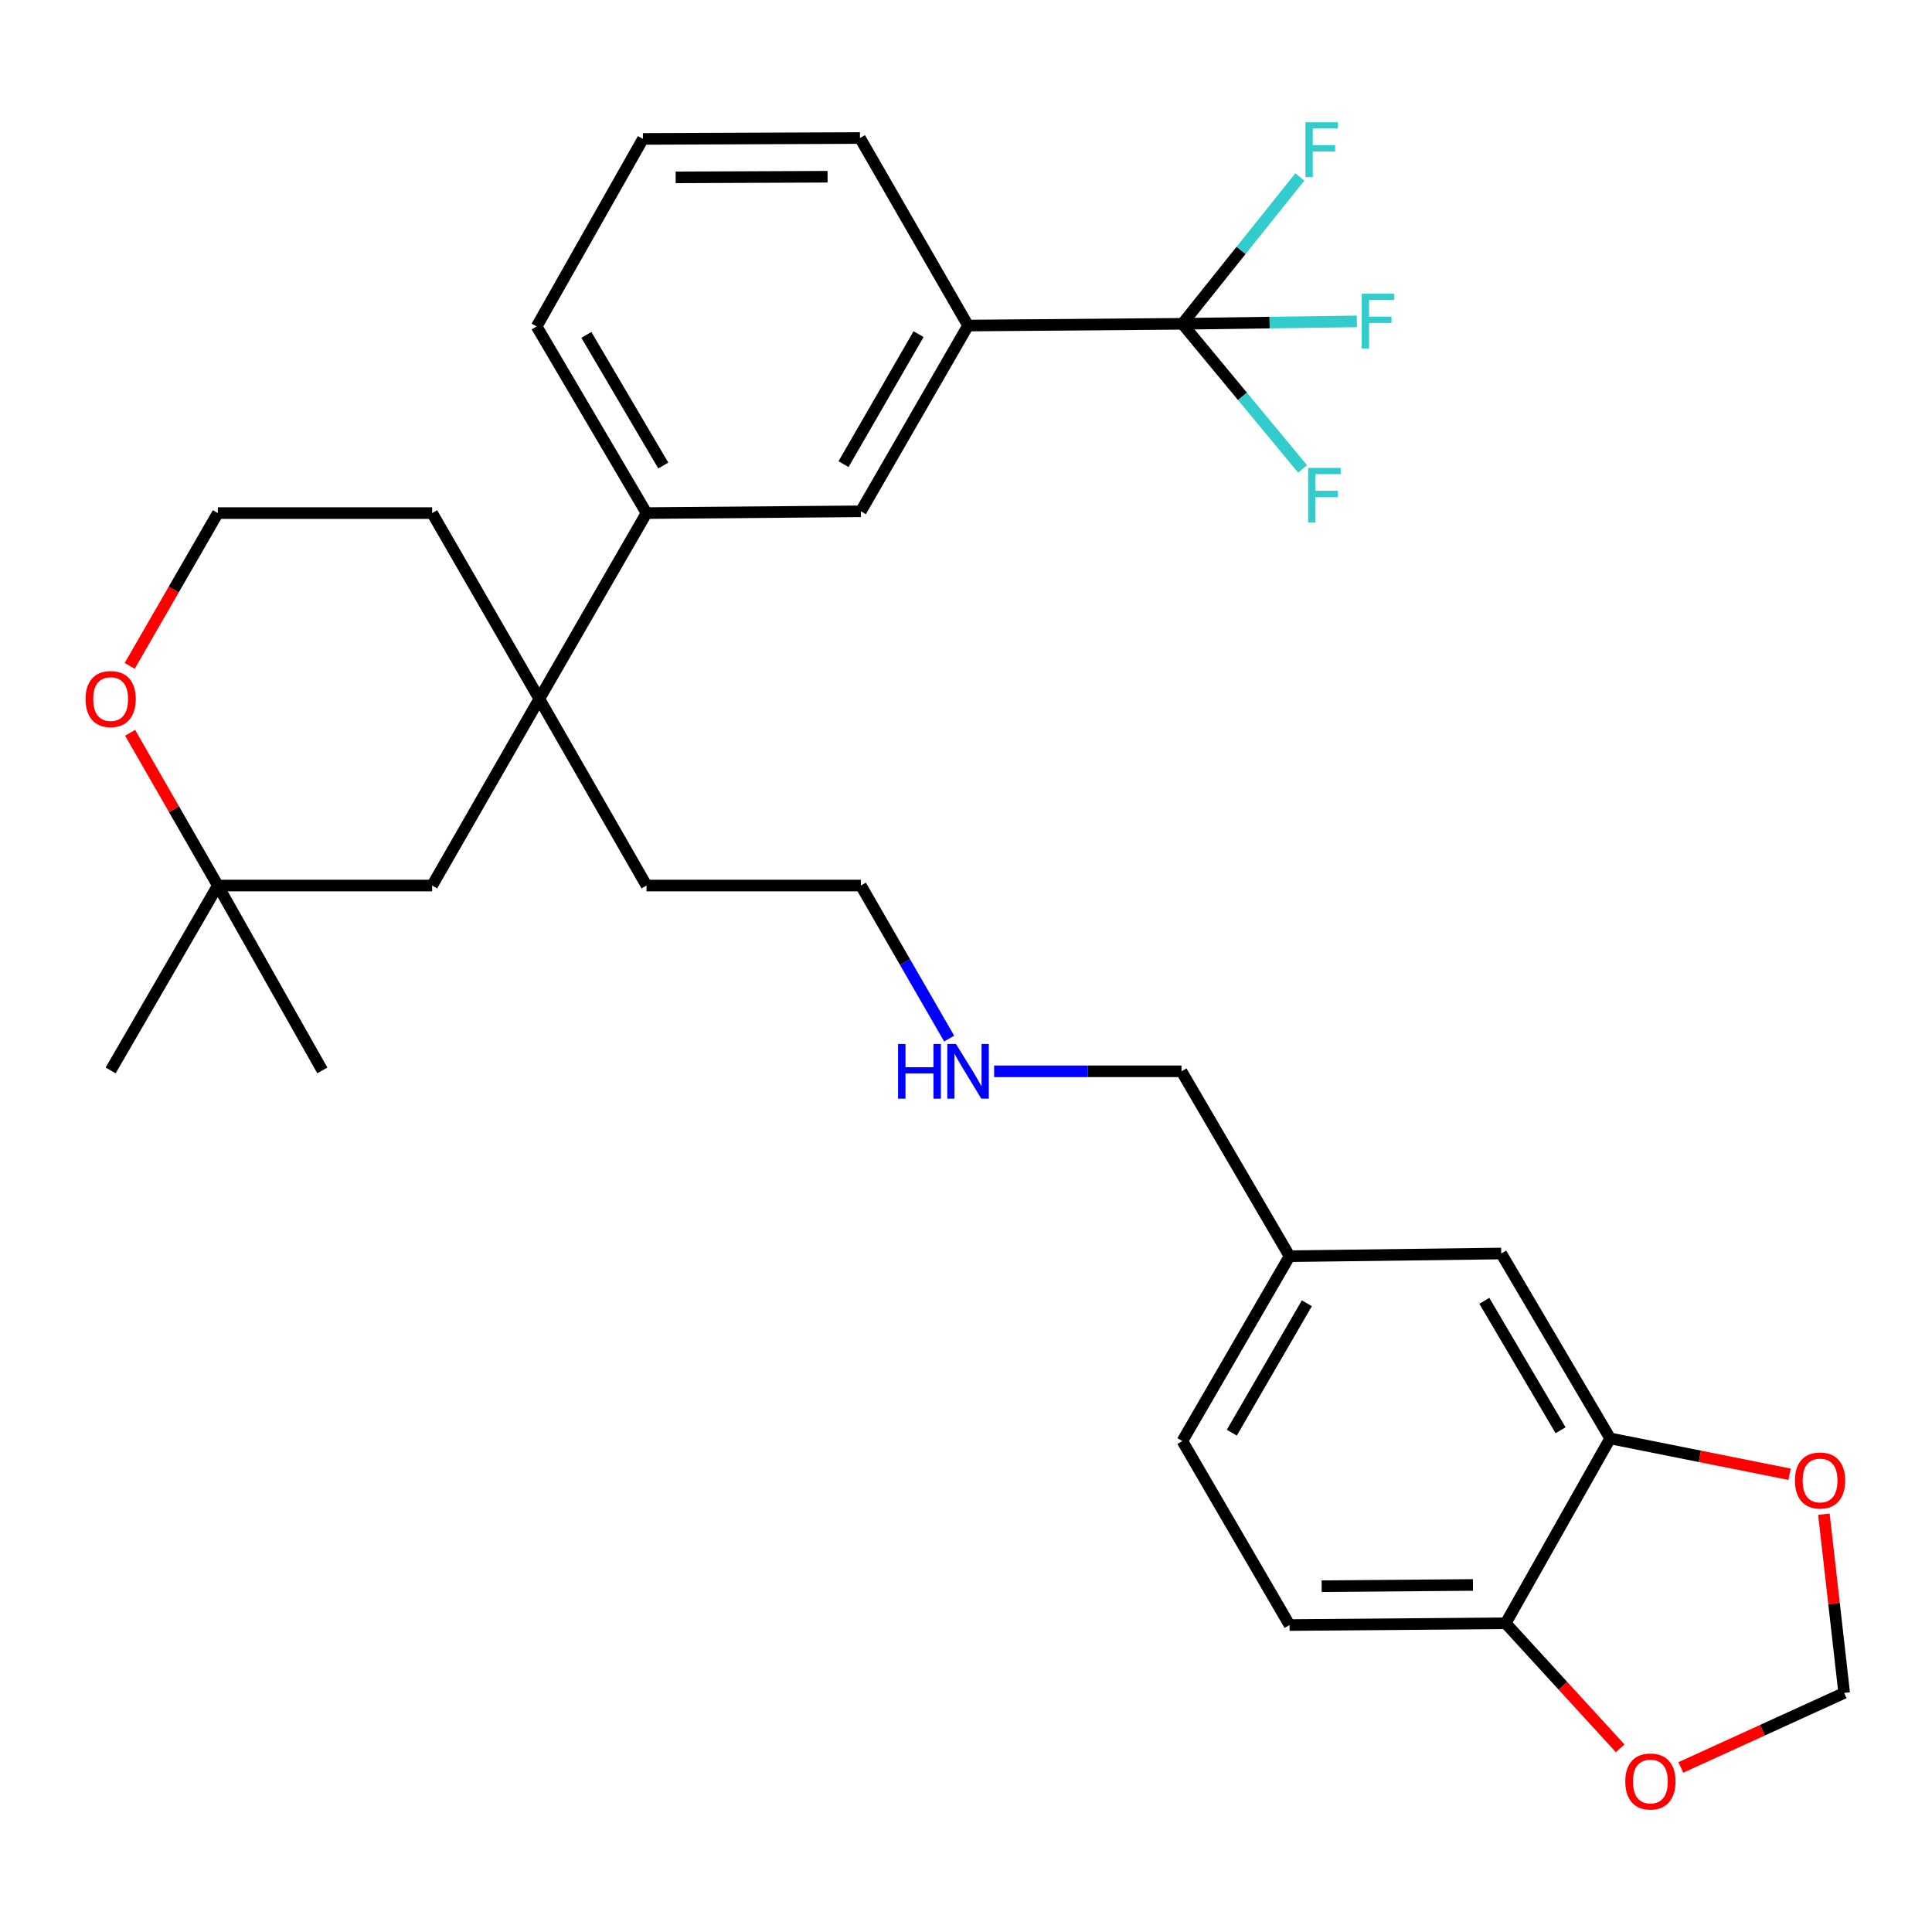 <?xml version='1.0' encoding='iso-8859-1'?>
<svg version='1.1' baseProfile='full'
              xmlns='http://www.w3.org/2000/svg'
                      xmlns:rdkit='http://www.rdkit.org/xml'
                      xmlns:xlink='http://www.w3.org/1999/xlink'
                  xml:space='preserve'
width='1000px' height='1000px' viewBox='0 0 1000 1000'>
<!-- END OF HEADER -->
<rect style='opacity:1.0;fill:#FFFFFF;stroke:none' width='1000' height='1000' x='0' y='0'> </rect>
<path class='bond-1' d='M 611.994,167.598 L 501.06,168.508' style='fill:none;fill-rule:evenodd;stroke:#000000;stroke-width:6px;stroke-linecap:butt;stroke-linejoin:miter;stroke-opacity:1' />
<path class='bond-13' d='M 611.994,167.598 L 657.148,166.975' style='fill:none;fill-rule:evenodd;stroke:#000000;stroke-width:6px;stroke-linecap:butt;stroke-linejoin:miter;stroke-opacity:1' />
<path class='bond-13' d='M 657.148,166.975 L 702.302,166.351' style='fill:none;fill-rule:evenodd;stroke:#33CCCC;stroke-width:6px;stroke-linecap:butt;stroke-linejoin:miter;stroke-opacity:1' />
<path class='bond-14' d='M 611.994,167.598 L 643.101,205.15' style='fill:none;fill-rule:evenodd;stroke:#000000;stroke-width:6px;stroke-linecap:butt;stroke-linejoin:miter;stroke-opacity:1' />
<path class='bond-14' d='M 643.101,205.15 L 674.208,242.702' style='fill:none;fill-rule:evenodd;stroke:#33CCCC;stroke-width:6px;stroke-linecap:butt;stroke-linejoin:miter;stroke-opacity:1' />
<path class='bond-15' d='M 611.994,167.598 L 642.394,129.588' style='fill:none;fill-rule:evenodd;stroke:#000000;stroke-width:6px;stroke-linecap:butt;stroke-linejoin:miter;stroke-opacity:1' />
<path class='bond-15' d='M 642.394,129.588 L 672.795,91.578' style='fill:none;fill-rule:evenodd;stroke:#33CCCC;stroke-width:6px;stroke-linecap:butt;stroke-linejoin:miter;stroke-opacity:1' />
<path class='bond-0' d='M 279.16,361.743 L 334.638,265.574' style='fill:none;fill-rule:evenodd;stroke:#000000;stroke-width:6px;stroke-linecap:butt;stroke-linejoin:miter;stroke-opacity:1' />
<path class='bond-8' d='M 279.16,361.743 L 223.682,458.355' style='fill:none;fill-rule:evenodd;stroke:#000000;stroke-width:6px;stroke-linecap:butt;stroke-linejoin:miter;stroke-opacity:1' />
<path class='bond-21' d='M 279.16,361.743 L 223.682,265.574' style='fill:none;fill-rule:evenodd;stroke:#000000;stroke-width:6px;stroke-linecap:butt;stroke-linejoin:miter;stroke-opacity:1' />
<path class='bond-22' d='M 279.16,361.743 L 334.638,458.355' style='fill:none;fill-rule:evenodd;stroke:#000000;stroke-width:6px;stroke-linecap:butt;stroke-linejoin:miter;stroke-opacity:1' />
<path class='bond-4' d='M 501.06,168.508 L 445.582,264.654' style='fill:none;fill-rule:evenodd;stroke:#000000;stroke-width:6px;stroke-linecap:butt;stroke-linejoin:miter;stroke-opacity:1' />
<path class='bond-4' d='M 475.443,172.95 L 436.609,240.252' style='fill:none;fill-rule:evenodd;stroke:#000000;stroke-width:6px;stroke-linecap:butt;stroke-linejoin:miter;stroke-opacity:1' />
<path class='bond-23' d='M 501.06,168.508 L 445.117,71.441' style='fill:none;fill-rule:evenodd;stroke:#000000;stroke-width:6px;stroke-linecap:butt;stroke-linejoin:miter;stroke-opacity:1' />
<path class='bond-2' d='M 833.417,744.519 L 777.03,648.816' style='fill:none;fill-rule:evenodd;stroke:#000000;stroke-width:6px;stroke-linecap:butt;stroke-linejoin:miter;stroke-opacity:1' />
<path class='bond-2' d='M 807.755,740.3 L 768.284,673.308' style='fill:none;fill-rule:evenodd;stroke:#000000;stroke-width:6px;stroke-linecap:butt;stroke-linejoin:miter;stroke-opacity:1' />
<path class='bond-6' d='M 833.417,744.519 L 879.851,753.793' style='fill:none;fill-rule:evenodd;stroke:#000000;stroke-width:6px;stroke-linecap:butt;stroke-linejoin:miter;stroke-opacity:1' />
<path class='bond-6' d='M 879.851,753.793 L 926.285,763.068' style='fill:none;fill-rule:evenodd;stroke:#FF0000;stroke-width:6px;stroke-linecap:butt;stroke-linejoin:miter;stroke-opacity:1' />
<path class='bond-32' d='M 833.417,744.519 L 779.337,840.199' style='fill:none;fill-rule:evenodd;stroke:#000000;stroke-width:6px;stroke-linecap:butt;stroke-linejoin:miter;stroke-opacity:1' />
<path class='bond-3' d='M 334.638,265.574 L 445.582,264.654' style='fill:none;fill-rule:evenodd;stroke:#000000;stroke-width:6px;stroke-linecap:butt;stroke-linejoin:miter;stroke-opacity:1' />
<path class='bond-30' d='M 334.638,265.574 L 277.773,168.985' style='fill:none;fill-rule:evenodd;stroke:#000000;stroke-width:6px;stroke-linecap:butt;stroke-linejoin:miter;stroke-opacity:1' />
<path class='bond-30' d='M 343.316,240.956 L 303.51,173.343' style='fill:none;fill-rule:evenodd;stroke:#000000;stroke-width:6px;stroke-linecap:butt;stroke-linejoin:miter;stroke-opacity:1' />
<path class='bond-5' d='M 779.337,840.199 L 667.472,841.12' style='fill:none;fill-rule:evenodd;stroke:#000000;stroke-width:6px;stroke-linecap:butt;stroke-linejoin:miter;stroke-opacity:1' />
<path class='bond-5' d='M 762.393,820.37 L 684.087,821.014' style='fill:none;fill-rule:evenodd;stroke:#000000;stroke-width:6px;stroke-linecap:butt;stroke-linejoin:miter;stroke-opacity:1' />
<path class='bond-9' d='M 779.337,840.199 L 808.964,872.559' style='fill:none;fill-rule:evenodd;stroke:#000000;stroke-width:6px;stroke-linecap:butt;stroke-linejoin:miter;stroke-opacity:1' />
<path class='bond-9' d='M 808.964,872.559 L 838.59,904.919' style='fill:none;fill-rule:evenodd;stroke:#FF0000;stroke-width:6px;stroke-linecap:butt;stroke-linejoin:miter;stroke-opacity:1' />
<path class='bond-10' d='M 944.044,783.746 L 949.295,829.999' style='fill:none;fill-rule:evenodd;stroke:#FF0000;stroke-width:6px;stroke-linecap:butt;stroke-linejoin:miter;stroke-opacity:1' />
<path class='bond-10' d='M 949.295,829.999 L 954.545,876.252' style='fill:none;fill-rule:evenodd;stroke:#000000;stroke-width:6px;stroke-linecap:butt;stroke-linejoin:miter;stroke-opacity:1' />
<path class='bond-7' d='M 112.749,458.355 L 223.682,458.355' style='fill:none;fill-rule:evenodd;stroke:#000000;stroke-width:6px;stroke-linecap:butt;stroke-linejoin:miter;stroke-opacity:1' />
<path class='bond-27' d='M 112.749,458.355 L 166.829,554.046' style='fill:none;fill-rule:evenodd;stroke:#000000;stroke-width:6px;stroke-linecap:butt;stroke-linejoin:miter;stroke-opacity:1' />
<path class='bond-28' d='M 112.749,458.355 L 57.271,554.046' style='fill:none;fill-rule:evenodd;stroke:#000000;stroke-width:6px;stroke-linecap:butt;stroke-linejoin:miter;stroke-opacity:1' />
<path class='bond-31' d='M 112.749,458.355 L 90.047,418.821' style='fill:none;fill-rule:evenodd;stroke:#000000;stroke-width:6px;stroke-linecap:butt;stroke-linejoin:miter;stroke-opacity:1' />
<path class='bond-31' d='M 90.047,418.821 L 67.346,379.288' style='fill:none;fill-rule:evenodd;stroke:#FF0000;stroke-width:6px;stroke-linecap:butt;stroke-linejoin:miter;stroke-opacity:1' />
<path class='bond-33' d='M 869.996,914.824 L 912.271,895.538' style='fill:none;fill-rule:evenodd;stroke:#FF0000;stroke-width:6px;stroke-linecap:butt;stroke-linejoin:miter;stroke-opacity:1' />
<path class='bond-33' d='M 912.271,895.538 L 954.545,876.252' style='fill:none;fill-rule:evenodd;stroke:#000000;stroke-width:6px;stroke-linecap:butt;stroke-linejoin:miter;stroke-opacity:1' />
<path class='bond-11' d='M 67.133,344.647 L 89.941,305.111' style='fill:none;fill-rule:evenodd;stroke:#FF0000;stroke-width:6px;stroke-linecap:butt;stroke-linejoin:miter;stroke-opacity:1' />
<path class='bond-11' d='M 89.941,305.111 L 112.749,265.574' style='fill:none;fill-rule:evenodd;stroke:#000000;stroke-width:6px;stroke-linecap:butt;stroke-linejoin:miter;stroke-opacity:1' />
<path class='bond-12' d='M 777.03,648.816 L 667.472,650.203' style='fill:none;fill-rule:evenodd;stroke:#000000;stroke-width:6px;stroke-linecap:butt;stroke-linejoin:miter;stroke-opacity:1' />
<path class='bond-16' d='M 667.472,841.12 L 611.994,745.894' style='fill:none;fill-rule:evenodd;stroke:#000000;stroke-width:6px;stroke-linecap:butt;stroke-linejoin:miter;stroke-opacity:1' />
<path class='bond-17' d='M 667.472,650.203 L 611.539,554.512' style='fill:none;fill-rule:evenodd;stroke:#000000;stroke-width:6px;stroke-linecap:butt;stroke-linejoin:miter;stroke-opacity:1' />
<path class='bond-18' d='M 667.472,650.203 L 611.994,745.894' style='fill:none;fill-rule:evenodd;stroke:#000000;stroke-width:6px;stroke-linecap:butt;stroke-linejoin:miter;stroke-opacity:1' />
<path class='bond-18' d='M 676.425,674.572 L 637.59,741.556' style='fill:none;fill-rule:evenodd;stroke:#000000;stroke-width:6px;stroke-linecap:butt;stroke-linejoin:miter;stroke-opacity:1' />
<path class='bond-19' d='M 491.289,537.577 L 468.436,497.966' style='fill:none;fill-rule:evenodd;stroke:#0000FF;stroke-width:6px;stroke-linecap:butt;stroke-linejoin:miter;stroke-opacity:1' />
<path class='bond-19' d='M 468.436,497.966 L 445.582,458.355' style='fill:none;fill-rule:evenodd;stroke:#000000;stroke-width:6px;stroke-linecap:butt;stroke-linejoin:miter;stroke-opacity:1' />
<path class='bond-26' d='M 514.562,554.512 L 563.051,554.512' style='fill:none;fill-rule:evenodd;stroke:#0000FF;stroke-width:6px;stroke-linecap:butt;stroke-linejoin:miter;stroke-opacity:1' />
<path class='bond-26' d='M 563.051,554.512 L 611.539,554.512' style='fill:none;fill-rule:evenodd;stroke:#000000;stroke-width:6px;stroke-linecap:butt;stroke-linejoin:miter;stroke-opacity:1' />
<path class='bond-20' d='M 112.749,265.574 L 223.682,265.574' style='fill:none;fill-rule:evenodd;stroke:#000000;stroke-width:6px;stroke-linecap:butt;stroke-linejoin:miter;stroke-opacity:1' />
<path class='bond-29' d='M 334.638,458.355 L 445.582,458.355' style='fill:none;fill-rule:evenodd;stroke:#000000;stroke-width:6px;stroke-linecap:butt;stroke-linejoin:miter;stroke-opacity:1' />
<path class='bond-25' d='M 445.117,71.441 L 332.785,71.907' style='fill:none;fill-rule:evenodd;stroke:#000000;stroke-width:6px;stroke-linecap:butt;stroke-linejoin:miter;stroke-opacity:1' />
<path class='bond-25' d='M 428.35,91.478 L 349.718,91.805' style='fill:none;fill-rule:evenodd;stroke:#000000;stroke-width:6px;stroke-linecap:butt;stroke-linejoin:miter;stroke-opacity:1' />
<path class='bond-24' d='M 277.773,168.985 L 332.785,71.907' style='fill:none;fill-rule:evenodd;stroke:#000000;stroke-width:6px;stroke-linecap:butt;stroke-linejoin:miter;stroke-opacity:1' />
<path  class='atom-7' d='M 929.054 766.297
Q 929.054 759.497, 932.414 755.697
Q 935.774 751.897, 942.054 751.897
Q 948.334 751.897, 951.694 755.697
Q 955.054 759.497, 955.054 766.297
Q 955.054 773.177, 951.654 777.097
Q 948.254 780.977, 942.054 780.977
Q 935.814 780.977, 932.414 777.097
Q 929.054 773.217, 929.054 766.297
M 942.054 777.777
Q 946.374 777.777, 948.694 774.897
Q 951.054 771.977, 951.054 766.297
Q 951.054 760.737, 948.694 757.937
Q 946.374 755.097, 942.054 755.097
Q 937.734 755.097, 935.374 757.897
Q 933.054 760.697, 933.054 766.297
Q 933.054 772.017, 935.374 774.897
Q 937.734 777.777, 942.054 777.777
' fill='#FF0000'/>
<path  class='atom-10' d='M 841.239 922.092
Q 841.239 915.292, 844.599 911.492
Q 847.959 907.692, 854.239 907.692
Q 860.519 907.692, 863.879 911.492
Q 867.239 915.292, 867.239 922.092
Q 867.239 928.972, 863.839 932.892
Q 860.439 936.772, 854.239 936.772
Q 847.999 936.772, 844.599 932.892
Q 841.239 929.012, 841.239 922.092
M 854.239 933.572
Q 858.559 933.572, 860.879 930.692
Q 863.239 927.772, 863.239 922.092
Q 863.239 916.532, 860.879 913.732
Q 858.559 910.892, 854.239 910.892
Q 849.919 910.892, 847.559 913.692
Q 845.239 916.492, 845.239 922.092
Q 845.239 927.812, 847.559 930.692
Q 849.919 933.572, 854.239 933.572
' fill='#FF0000'/>
<path  class='atom-12' d='M 44.271 361.823
Q 44.271 355.023, 47.631 351.223
Q 50.991 347.423, 57.271 347.423
Q 63.551 347.423, 66.911 351.223
Q 70.271 355.023, 70.271 361.823
Q 70.271 368.703, 66.871 372.623
Q 63.471 376.503, 57.271 376.503
Q 51.031 376.503, 47.631 372.623
Q 44.271 368.743, 44.271 361.823
M 57.271 373.303
Q 61.591 373.303, 63.911 370.423
Q 66.271 367.503, 66.271 361.823
Q 66.271 356.263, 63.911 353.463
Q 61.591 350.623, 57.271 350.623
Q 52.951 350.623, 50.591 353.423
Q 48.271 356.223, 48.271 361.823
Q 48.271 367.543, 50.591 370.423
Q 52.951 373.303, 57.271 373.303
' fill='#FF0000'/>
<path  class='atom-14' d='M 704.834 152.04
L 721.674 152.04
L 721.674 155.28
L 708.634 155.28
L 708.634 163.88
L 720.234 163.88
L 720.234 167.16
L 708.634 167.16
L 708.634 180.36
L 704.834 180.36
L 704.834 152.04
' fill='#33CCCC'/>
<path  class='atom-15' d='M 677.089 242.185
L 693.929 242.185
L 693.929 245.425
L 680.889 245.425
L 680.889 254.025
L 692.489 254.025
L 692.489 257.305
L 680.889 257.305
L 680.889 270.505
L 677.089 270.505
L 677.089 242.185
' fill='#33CCCC'/>
<path  class='atom-16' d='M 675.681 63.282
L 692.521 63.282
L 692.521 66.522
L 679.481 66.522
L 679.481 75.122
L 691.081 75.122
L 691.081 78.402
L 679.481 78.402
L 679.481 91.602
L 675.681 91.602
L 675.681 63.282
' fill='#33CCCC'/>
<path  class='atom-20' d='M 464.84 540.352
L 468.68 540.352
L 468.68 552.392
L 483.16 552.392
L 483.16 540.352
L 487 540.352
L 487 568.672
L 483.16 568.672
L 483.16 555.592
L 468.68 555.592
L 468.68 568.672
L 464.84 568.672
L 464.84 540.352
' fill='#0000FF'/>
<path  class='atom-20' d='M 494.8 540.352
L 504.08 555.352
Q 505 556.832, 506.48 559.512
Q 507.96 562.192, 508.04 562.352
L 508.04 540.352
L 511.8 540.352
L 511.8 568.672
L 507.92 568.672
L 497.96 552.272
Q 496.8 550.352, 495.56 548.152
Q 494.36 545.952, 494 545.272
L 494 568.672
L 490.32 568.672
L 490.32 540.352
L 494.8 540.352
' fill='#0000FF'/>
</svg>
